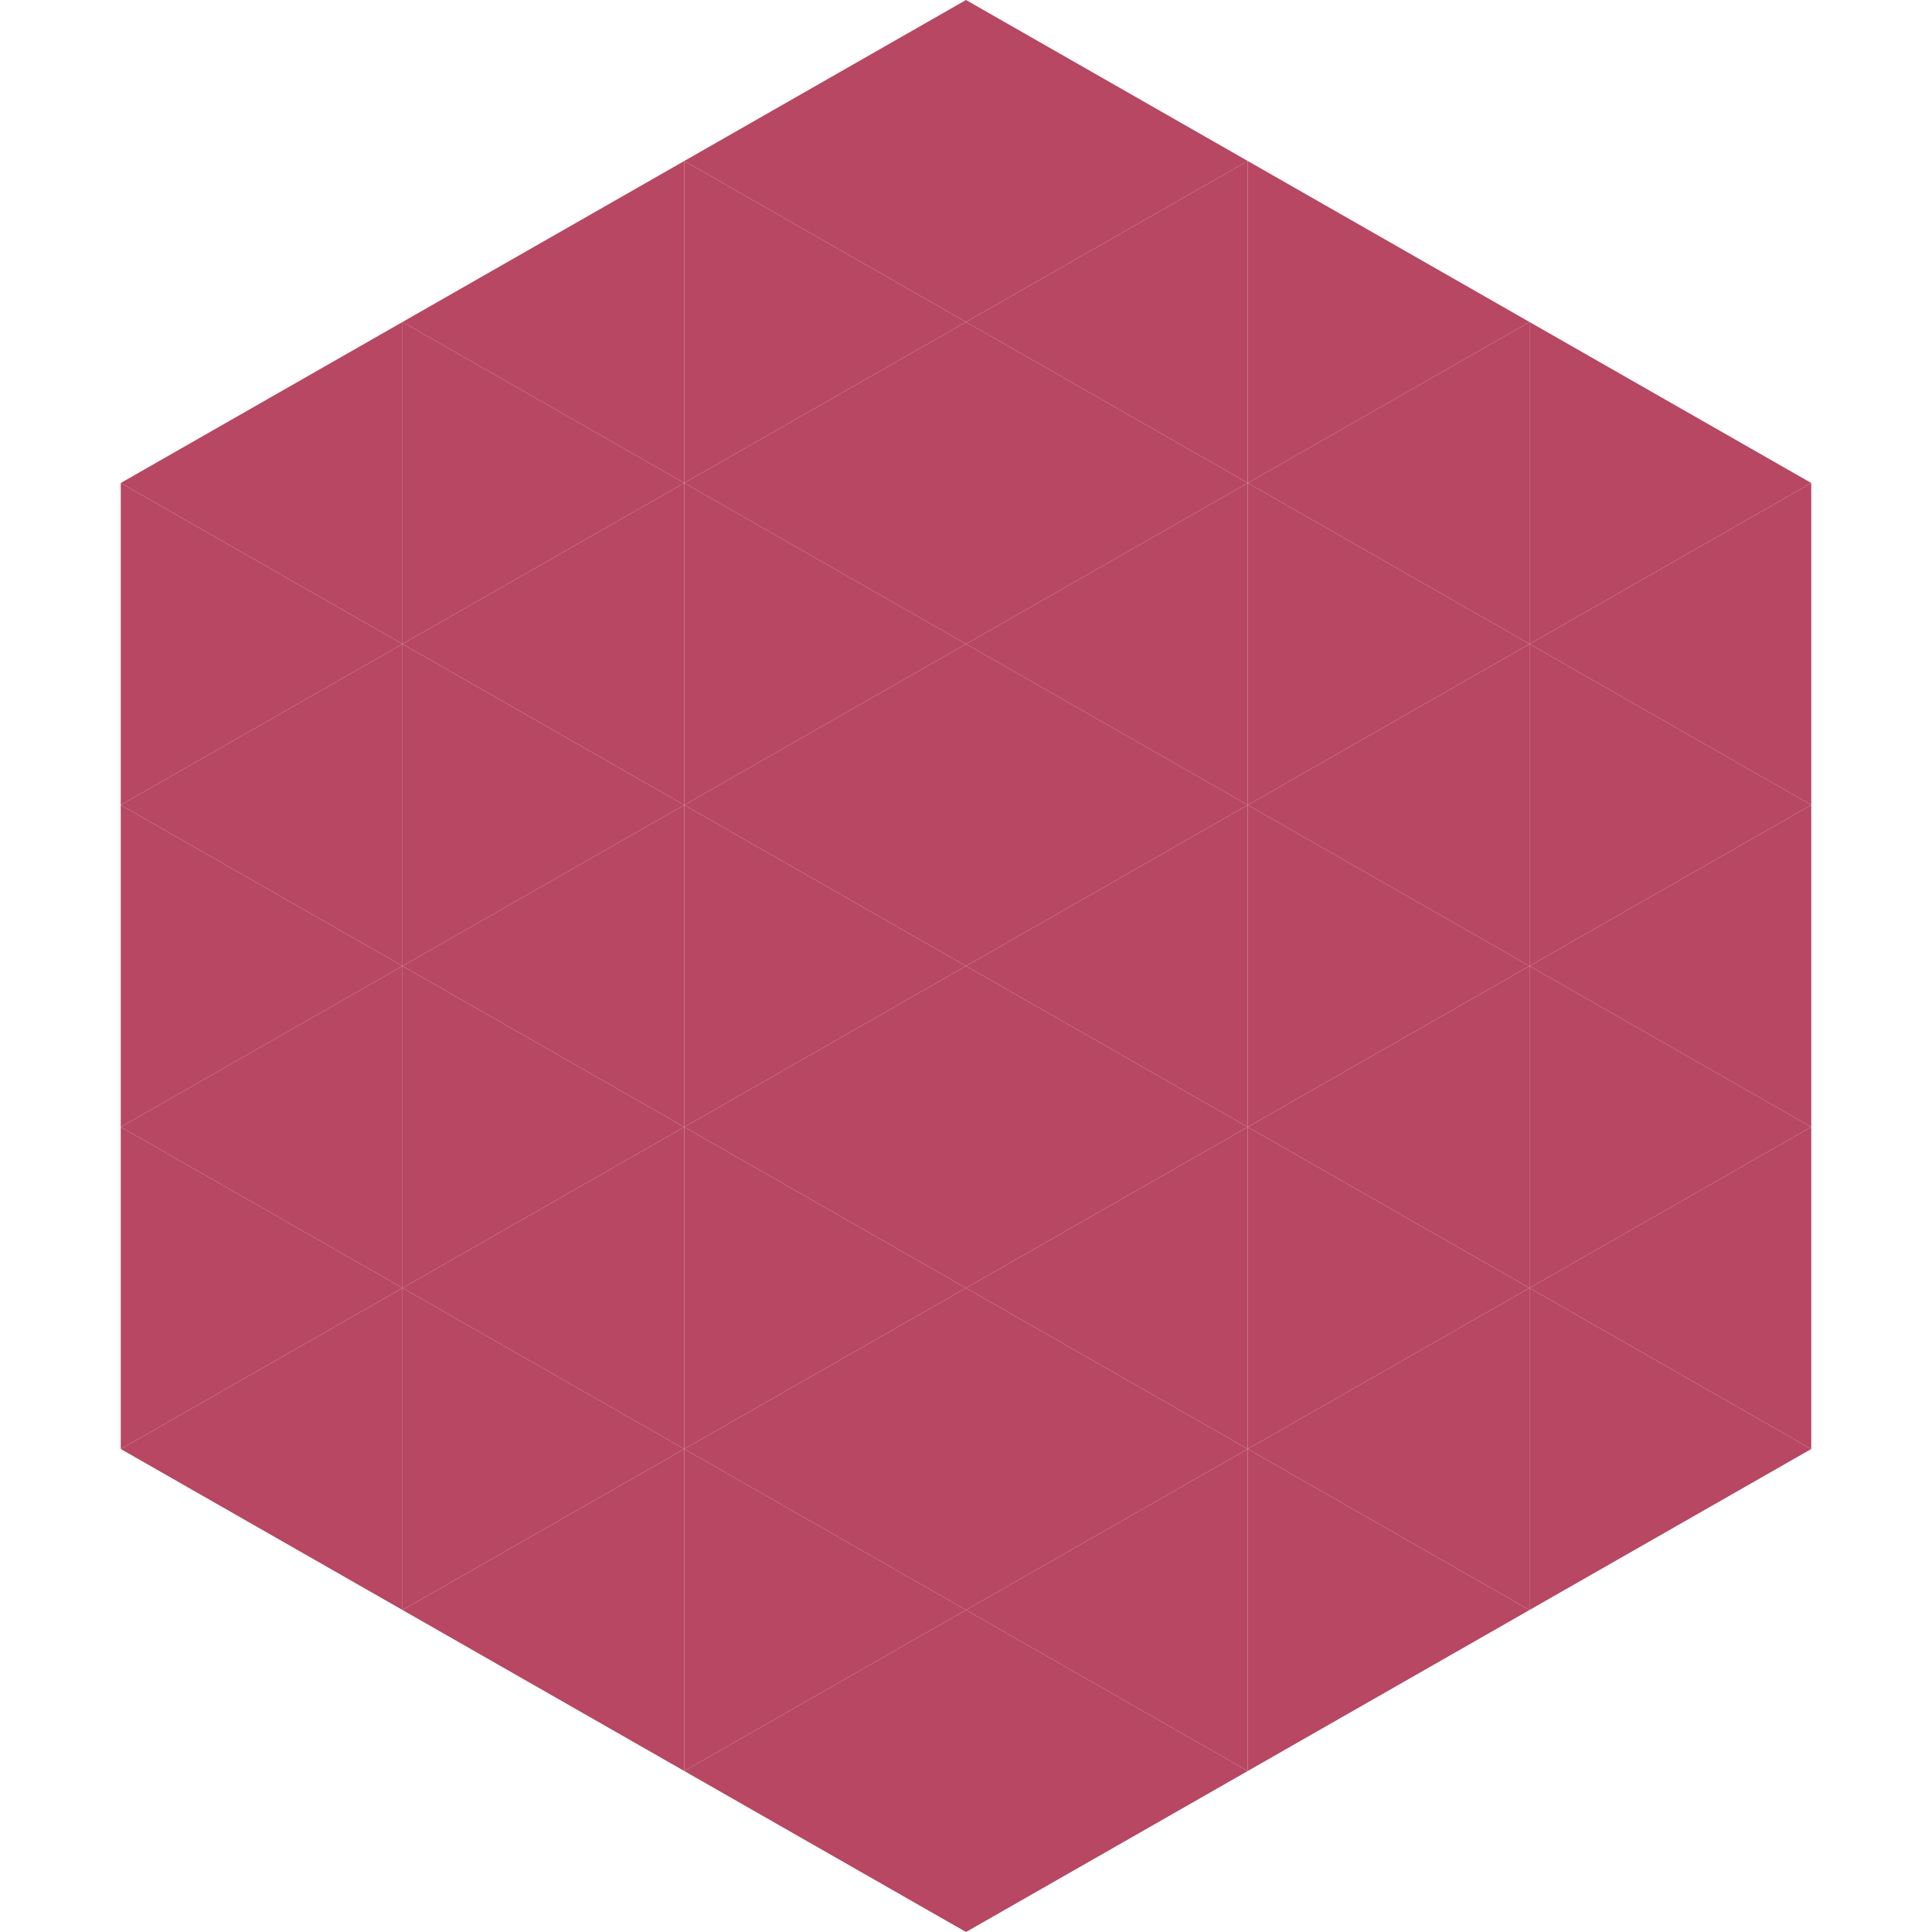 <?xml version="1.0"?>
<!-- Generated by SVGo -->
<svg width="240" height="240"
     xmlns="http://www.w3.org/2000/svg"
     xmlns:xlink="http://www.w3.org/1999/xlink">
<polygon points="50,40 15,60 50,80" style="fill:rgb(183,71,98)" />
<polygon points="190,40 225,60 190,80" style="fill:rgb(183,71,98)" />
<polygon points="15,60 50,80 15,100" style="fill:rgb(183,71,98)" />
<polygon points="225,60 190,80 225,100" style="fill:rgb(183,71,98)" />
<polygon points="50,80 15,100 50,120" style="fill:rgb(183,71,98)" />
<polygon points="190,80 225,100 190,120" style="fill:rgb(183,71,98)" />
<polygon points="15,100 50,120 15,140" style="fill:rgb(183,71,98)" />
<polygon points="225,100 190,120 225,140" style="fill:rgb(183,71,98)" />
<polygon points="50,120 15,140 50,160" style="fill:rgb(183,71,98)" />
<polygon points="190,120 225,140 190,160" style="fill:rgb(183,71,98)" />
<polygon points="15,140 50,160 15,180" style="fill:rgb(183,71,98)" />
<polygon points="225,140 190,160 225,180" style="fill:rgb(183,71,98)" />
<polygon points="50,160 15,180 50,200" style="fill:rgb(183,71,98)" />
<polygon points="190,160 225,180 190,200" style="fill:rgb(183,71,98)" />
<polygon points="15,180 50,200 15,220" style="fill:rgb(255,255,255); fill-opacity:0" />
<polygon points="225,180 190,200 225,220" style="fill:rgb(255,255,255); fill-opacity:0" />
<polygon points="50,0 85,20 50,40" style="fill:rgb(255,255,255); fill-opacity:0" />
<polygon points="190,0 155,20 190,40" style="fill:rgb(255,255,255); fill-opacity:0" />
<polygon points="85,20 50,40 85,60" style="fill:rgb(183,71,98)" />
<polygon points="155,20 190,40 155,60" style="fill:rgb(183,71,98)" />
<polygon points="50,40 85,60 50,80" style="fill:rgb(183,71,98)" />
<polygon points="190,40 155,60 190,80" style="fill:rgb(183,71,98)" />
<polygon points="85,60 50,80 85,100" style="fill:rgb(183,71,98)" />
<polygon points="155,60 190,80 155,100" style="fill:rgb(183,71,98)" />
<polygon points="50,80 85,100 50,120" style="fill:rgb(183,71,98)" />
<polygon points="190,80 155,100 190,120" style="fill:rgb(183,71,98)" />
<polygon points="85,100 50,120 85,140" style="fill:rgb(183,71,98)" />
<polygon points="155,100 190,120 155,140" style="fill:rgb(183,71,98)" />
<polygon points="50,120 85,140 50,160" style="fill:rgb(183,71,98)" />
<polygon points="190,120 155,140 190,160" style="fill:rgb(183,71,98)" />
<polygon points="85,140 50,160 85,180" style="fill:rgb(183,71,98)" />
<polygon points="155,140 190,160 155,180" style="fill:rgb(183,71,98)" />
<polygon points="50,160 85,180 50,200" style="fill:rgb(183,71,98)" />
<polygon points="190,160 155,180 190,200" style="fill:rgb(183,71,98)" />
<polygon points="85,180 50,200 85,220" style="fill:rgb(183,71,98)" />
<polygon points="155,180 190,200 155,220" style="fill:rgb(183,71,98)" />
<polygon points="120,0 85,20 120,40" style="fill:rgb(183,71,98)" />
<polygon points="120,0 155,20 120,40" style="fill:rgb(183,71,98)" />
<polygon points="85,20 120,40 85,60" style="fill:rgb(183,71,98)" />
<polygon points="155,20 120,40 155,60" style="fill:rgb(183,71,98)" />
<polygon points="120,40 85,60 120,80" style="fill:rgb(183,71,98)" />
<polygon points="120,40 155,60 120,80" style="fill:rgb(183,71,98)" />
<polygon points="85,60 120,80 85,100" style="fill:rgb(183,71,98)" />
<polygon points="155,60 120,80 155,100" style="fill:rgb(183,71,98)" />
<polygon points="120,80 85,100 120,120" style="fill:rgb(183,71,98)" />
<polygon points="120,80 155,100 120,120" style="fill:rgb(183,71,98)" />
<polygon points="85,100 120,120 85,140" style="fill:rgb(183,71,98)" />
<polygon points="155,100 120,120 155,140" style="fill:rgb(183,71,98)" />
<polygon points="120,120 85,140 120,160" style="fill:rgb(183,71,98)" />
<polygon points="120,120 155,140 120,160" style="fill:rgb(183,71,98)" />
<polygon points="85,140 120,160 85,180" style="fill:rgb(183,71,98)" />
<polygon points="155,140 120,160 155,180" style="fill:rgb(183,71,98)" />
<polygon points="120,160 85,180 120,200" style="fill:rgb(183,71,98)" />
<polygon points="120,160 155,180 120,200" style="fill:rgb(183,71,98)" />
<polygon points="85,180 120,200 85,220" style="fill:rgb(183,71,98)" />
<polygon points="155,180 120,200 155,220" style="fill:rgb(183,71,98)" />
<polygon points="120,200 85,220 120,240" style="fill:rgb(183,71,98)" />
<polygon points="120,200 155,220 120,240" style="fill:rgb(183,71,98)" />
<polygon points="85,220 120,240 85,260" style="fill:rgb(255,255,255); fill-opacity:0" />
<polygon points="155,220 120,240 155,260" style="fill:rgb(255,255,255); fill-opacity:0" />
</svg>
